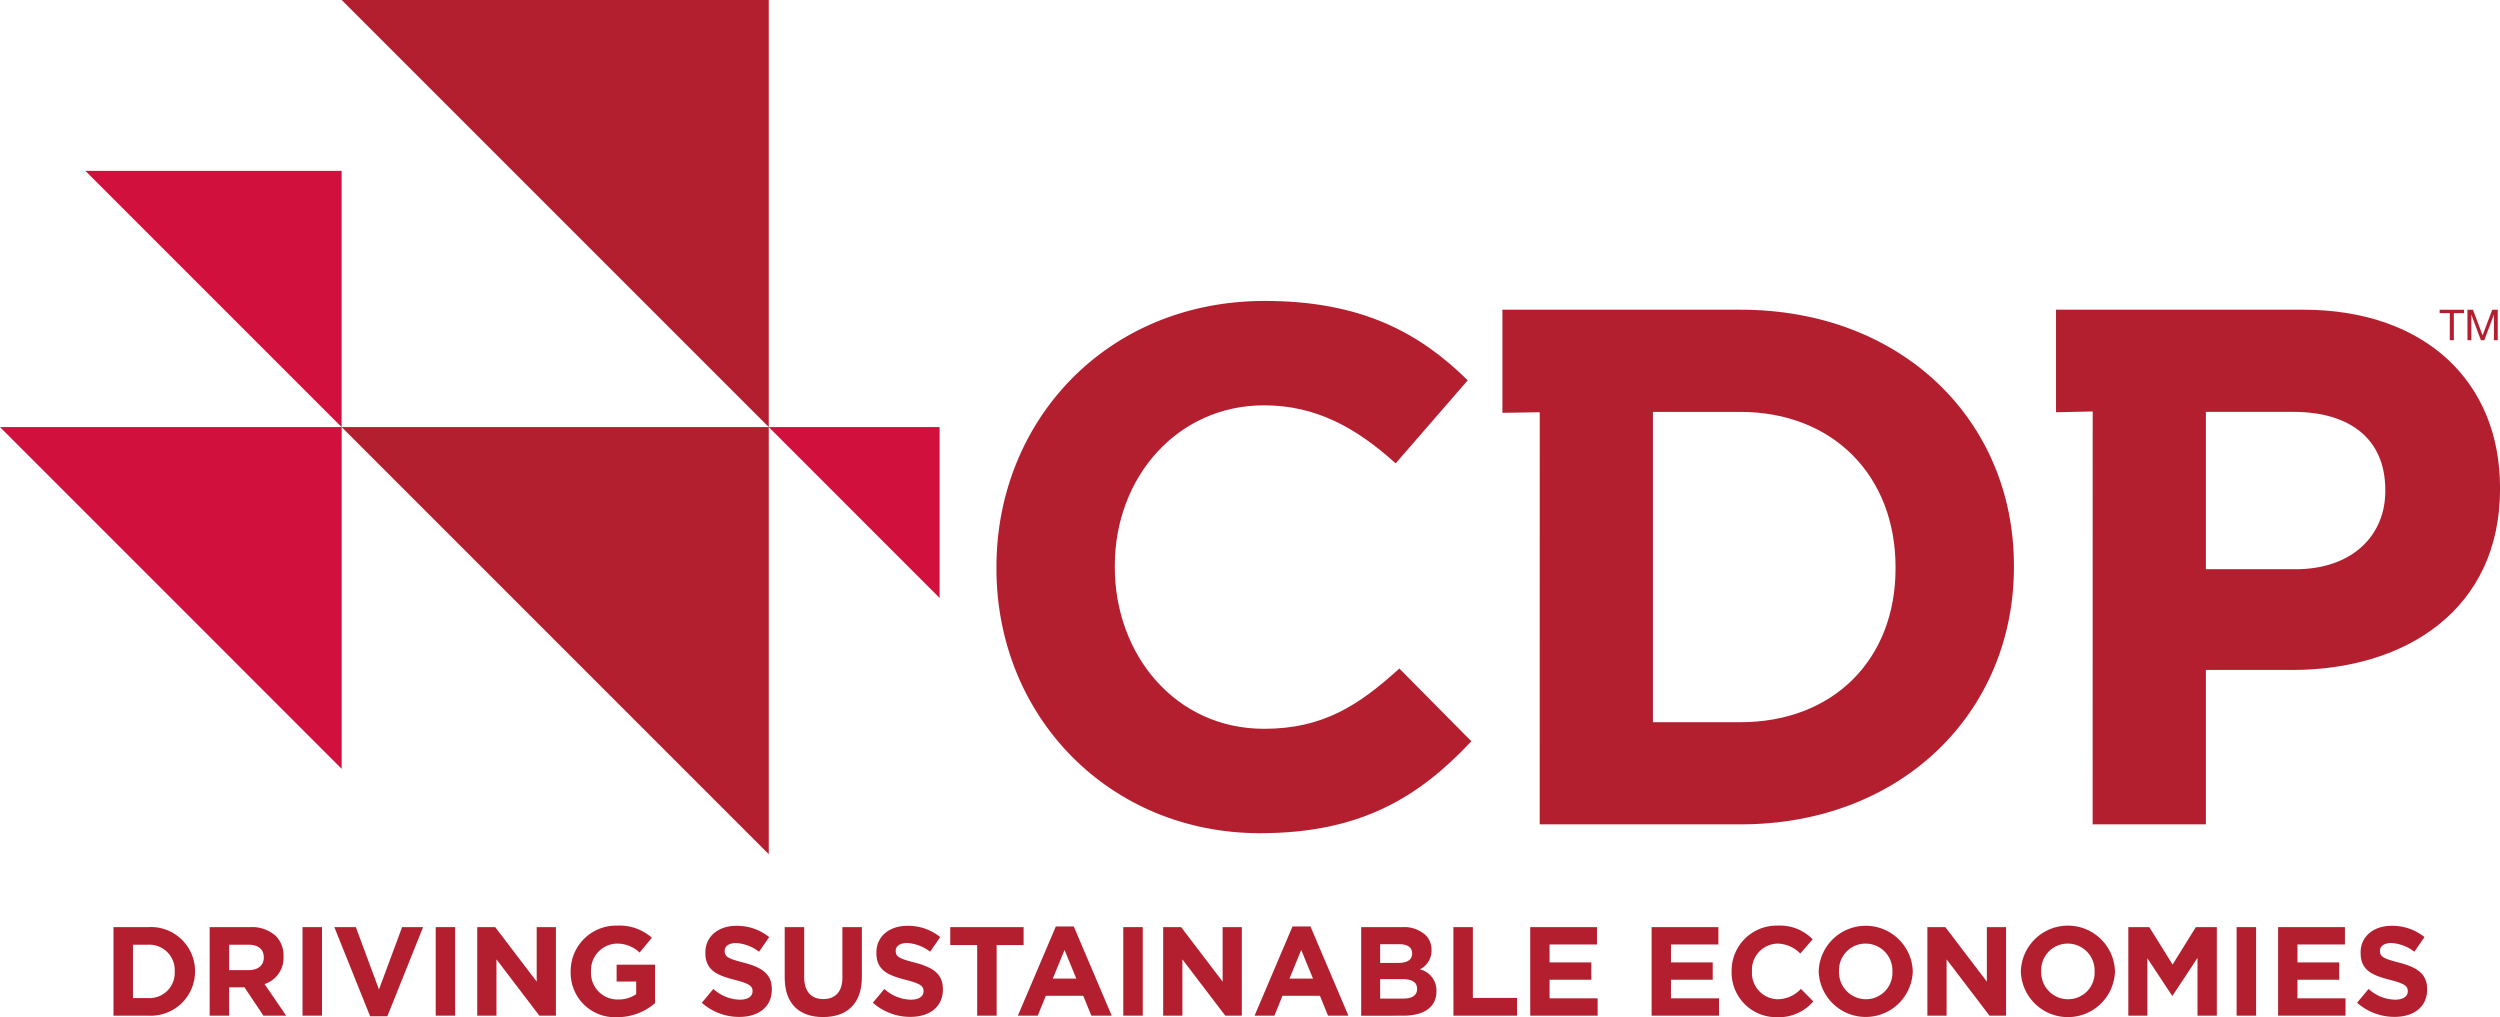 <svg xmlns="http://www.w3.org/2000/svg" xmlns:xlink="http://www.w3.org/1999/xlink" width="271.546" height="110.484" viewBox="0 0 271.546 110.484">
  <defs>
    <clipPath id="clip-path">
      <rect id="Rectangle_15" data-name="Rectangle 15" width="271.546" height="110.484" fill="none"/>
    </clipPath>
  </defs>
  <g id="Group_1" data-name="Group 1" transform="translate(0 0)">
    <path id="Path_1" data-name="Path 1" d="M16.885,0l46.39,46.39V0Z" transform="translate(20.227 0)" fill="#b31f2f"/>
    <path id="Path_2" data-name="Path 2" d="M63.275,21.106V67.5L16.885,21.106Z" transform="translate(20.227 25.284)" fill="#b31f2f" fill-rule="evenodd"/>
    <path id="Path_3" data-name="Path 3" d="M0,21.106,37.112,58.225V21.106Z" transform="translate(0 25.284)" fill="#d2103e"/>
    <path id="Path_4" data-name="Path 4" d="M32.054,8.443V36.28L4.219,8.443Z" transform="translate(5.054 10.114)" fill="#d2103e" fill-rule="evenodd"/>
    <path id="Path_5" data-name="Path 5" d="M56.548,21.106V39.665L37.991,21.106Z" transform="translate(45.511 25.284)" fill="#d2103e" fill-rule="evenodd"/>
    <g id="Group_2" data-name="Group 2" transform="translate(0 0)">
      <g id="Group_1-2" data-name="Group 1" clip-path="url(#clip-path)">
        <path id="Path_6" data-name="Path 6" d="M9.358,53.523a2.739,2.739,0,0,0,2.9-2.871v-.026a2.762,2.762,0,0,0-2.9-2.9H7.725v5.8Zm-3.75-7.706h3.75a4.793,4.793,0,0,1,5.11,4.781v.029a4.814,4.814,0,0,1-5.11,4.807H5.608Z" transform="translate(6.718 54.886)" fill="#b31f2f"/>
        <path id="Path_7" data-name="Path 7" d="M14.618,50.488c1.031,0,1.622-.549,1.622-1.361V49.1c0-.908-.633-1.374-1.662-1.374h-2.1v2.761Zm-4.257-4.671h4.4a3.835,3.835,0,0,1,2.8.974,3.021,3.021,0,0,1,.824,2.2v.026A2.987,2.987,0,0,1,16.322,52l2.35,3.433H16.2l-2.059-3.077H12.475v3.077H10.361Z" transform="translate(12.412 54.886)" fill="#b31f2f"/>
        <rect id="Rectangle_11" data-name="Rectangle 11" width="2.114" height="9.616" transform="translate(32.861 100.703)" fill="#b31f2f"/>
        <path id="Path_8" data-name="Path 8" d="M16.522,45.817h2.334l2.514,6.772,2.514-6.772h2.279L22.279,55.5H20.41Z" transform="translate(19.793 54.886)" fill="#b31f2f"/>
        <rect id="Rectangle_12" data-name="Rectangle 12" width="2.114" height="9.616" transform="translate(47.326 100.703)" fill="#b31f2f"/>
        <path id="Path_9" data-name="Path 9" d="M23.584,45.817h1.952l4.506,5.921V45.817h2.088v9.616h-1.8L25.672,49.32v6.112H23.584Z" transform="translate(28.252 54.886)" fill="#b31f2f"/>
        <path id="Path_10" data-name="Path 10" d="M28.2,50.742v-.026a4.937,4.937,0,0,1,5.042-4.974,5.281,5.281,0,0,1,3.778,1.319l-1.334,1.607a3.537,3.537,0,0,0-2.512-.974,2.887,2.887,0,0,0-2.763,2.994v.029a2.88,2.88,0,0,0,2.912,3.049,3.381,3.381,0,0,0,1.994-.576V51.815H33.19V49.986h4.176v4.176a6.246,6.246,0,0,1-4.108,1.525A4.812,4.812,0,0,1,28.2,50.742" transform="translate(33.785 54.797)" fill="#b31f2f"/>
        <path id="Path_11" data-name="Path 11" d="M34.683,54.106l1.251-1.5a4.406,4.406,0,0,0,2.87,1.167c.866,0,1.387-.343,1.387-.906v-.029c0-.536-.33-.811-1.936-1.222-1.936-.495-3.187-1.031-3.187-2.941v-.026c0-1.745,1.4-2.9,3.365-2.9A5.568,5.568,0,0,1,42,46.976l-1.1,1.593a4.5,4.5,0,0,0-2.5-.947c-.811,0-1.237.371-1.237.837v.029c0,.631.413.837,2.075,1.264,1.95.508,3.049,1.209,3.049,2.884v.029c0,1.908-1.455,2.98-3.53,2.98a6.117,6.117,0,0,1-4.079-1.539" transform="translate(41.548 54.811)" fill="#b31f2f"/>
        <path id="Path_12" data-name="Path 12" d="M38.779,51.312V45.817h2.114v5.44c0,1.565.785,2.376,2.075,2.376s2.075-.782,2.075-2.308V45.817H47.16v5.427c0,2.912-1.635,4.341-4.218,4.341s-4.163-1.442-4.163-4.273" transform="translate(46.455 54.886)" fill="#b31f2f"/>
        <path id="Path_13" data-name="Path 13" d="M43.134,54.106l1.251-1.5a4.406,4.406,0,0,0,2.87,1.167c.866,0,1.387-.343,1.387-.906v-.029c0-.536-.33-.811-1.936-1.222-1.936-.495-3.187-1.031-3.187-2.941v-.026c0-1.745,1.4-2.9,3.365-2.9a5.568,5.568,0,0,1,3.572,1.222l-1.1,1.593a4.5,4.5,0,0,0-2.5-.947c-.811,0-1.237.371-1.237.837v.029c0,.631.413.837,2.075,1.264,1.95.508,3.049,1.209,3.049,2.884v.029c0,1.908-1.455,2.98-3.53,2.98a6.117,6.117,0,0,1-4.079-1.539" transform="translate(51.672 54.811)" fill="#b31f2f"/>
        <path id="Path_14" data-name="Path 14" d="M49.885,47.767H46.96v-1.95h7.968v1.95H52v7.666H49.885Z" transform="translate(56.254 54.887)" fill="#b31f2f"/>
        <path id="Path_15" data-name="Path 15" d="M56.647,51.447,55.37,48.33l-1.277,3.117Zm-2.224-5.662h1.95l4.121,9.688H58.283L57.4,53.315H53.337l-.879,2.158H50.3Z" transform="translate(60.259 54.848)" fill="#b31f2f"/>
        <rect id="Rectangle_13" data-name="Rectangle 13" width="2.114" height="9.616" transform="translate(122.01 100.703)" fill="#b31f2f"/>
        <path id="Path_16" data-name="Path 16" d="M57.482,45.817h1.95l4.508,5.921V45.817h2.086v9.616h-1.8L59.57,49.32v6.112H57.482Z" transform="translate(68.86 54.886)" fill="#b31f2f"/>
        <path id="Path_17" data-name="Path 17" d="M68.346,51.447,67.066,48.33l-1.277,3.117Zm-2.227-5.662h1.952l4.121,9.688H69.979L69.1,53.315H65.033l-.879,2.158H62Z" transform="translate(74.27 54.848)" fill="#b31f2f"/>
        <path id="Path_18" data-name="Path 18" d="M71.84,53.578c.934,0,1.5-.33,1.5-1.044v-.026c0-.646-.477-1.044-1.565-1.044H69.325v2.114Zm-.563-3.873c.936,0,1.525-.3,1.525-1.018v-.026c0-.633-.492-.989-1.389-.989H69.325v2.033Zm-4.009-3.888h4.464a3.467,3.467,0,0,1,2.512.851,2.2,2.2,0,0,1,.662,1.635v.029A2.237,2.237,0,0,1,73.64,50.4a2.351,2.351,0,0,1,1.8,2.365V52.8c0,1.758-1.429,2.638-3.6,2.638H67.268Z" transform="translate(80.583 54.886)" fill="#b31f2f"/>
        <path id="Path_19" data-name="Path 19" d="M71.824,45.817h2.114V53.51h4.8v1.923h-6.91Z" transform="translate(86.041 54.886)" fill="#b31f2f"/>
        <path id="Path_20" data-name="Path 20" d="M75.621,45.817h7.251V47.7h-5.15V49.65h4.534v1.881H77.723v2.02h5.22v1.881H75.621Z" transform="translate(90.59 54.886)" fill="#b31f2f"/>
        <path id="Path_21" data-name="Path 21" d="M81.62,45.817h7.253V47.7H83.722V49.65h4.534v1.881H83.722v2.02h5.22v1.881H81.62Z" transform="translate(97.776 54.886)" fill="#b31f2f"/>
        <path id="Path_22" data-name="Path 22" d="M85.574,50.742v-.026a4.887,4.887,0,0,1,5.013-4.974,4.96,4.96,0,0,1,3.791,1.484l-1.345,1.552a3.555,3.555,0,0,0-2.46-1.084,2.848,2.848,0,0,0-2.789,2.994v.029a2.856,2.856,0,0,0,2.789,3.022A3.469,3.469,0,0,0,93.1,52.611l1.345,1.361a4.919,4.919,0,0,1-3.941,1.717,4.854,4.854,0,0,1-4.932-4.945" transform="translate(102.512 54.797)" fill="#b31f2f"/>
        <path id="Path_23" data-name="Path 23" d="M97.885,50.742v-.026a2.921,2.921,0,0,0-2.912-3.022,2.876,2.876,0,0,0-2.886,2.994v.029A2.921,2.921,0,0,0,95,53.738a2.878,2.878,0,0,0,2.886-3m-8.009,0v-.026a5.113,5.113,0,0,1,10.22-.029v.029a5.113,5.113,0,0,1-10.22.026" transform="translate(107.666 54.797)" fill="#b31f2f"/>
        <path id="Path_24" data-name="Path 24" d="M95.248,45.817H97.2l4.508,5.921V45.817h2.086v9.616h-1.8L97.336,49.32v6.112H95.248Z" transform="translate(114.101 54.886)" fill="#b31f2f"/>
        <path id="Path_25" data-name="Path 25" d="M107.878,50.742v-.026a2.922,2.922,0,0,0-2.914-3.022,2.874,2.874,0,0,0-2.884,2.994v.029a2.922,2.922,0,0,0,2.914,3.022,2.877,2.877,0,0,0,2.884-3m-8.011,0v-.026a5.114,5.114,0,0,1,10.223-.029v.029a5.114,5.114,0,0,1-10.223.026" transform="translate(119.634 54.797)" fill="#b31f2f"/>
        <path id="Path_26" data-name="Path 26" d="M105.178,45.817h2.279l2.53,4.066,2.525-4.066h2.281v9.616h-2.1V49.155l-2.706,4.106h-.057L107.248,49.2v6.236h-2.07Z" transform="translate(125.996 54.886)" fill="#b31f2f"/>
        <rect id="Rectangle_14" data-name="Rectangle 14" width="2.117" height="9.616" transform="translate(242.936 100.703)" fill="#b31f2f"/>
        <path id="Path_27" data-name="Path 27" d="M112.581,45.817h7.255V47.7h-5.154V49.65h4.534v1.881h-4.534v2.02h5.22v1.881h-7.321Z" transform="translate(134.865 54.886)" fill="#b31f2f"/>
        <path id="Path_28" data-name="Path 28" d="M116.482,54.106l1.251-1.5a4.406,4.406,0,0,0,2.871,1.167c.866,0,1.387-.343,1.387-.906v-.029c0-.536-.33-.811-1.936-1.222-1.936-.495-3.187-1.031-3.187-2.941v-.026c0-1.745,1.4-2.9,3.365-2.9a5.568,5.568,0,0,1,3.572,1.222l-1.1,1.593a4.5,4.5,0,0,0-2.5-.947c-.811,0-1.237.371-1.237.837v.029c0,.631.413.837,2.075,1.264,1.95.508,3.049,1.209,3.049,2.884v.029c0,1.908-1.455,2.98-3.53,2.98a6.117,6.117,0,0,1-4.079-1.539" transform="translate(139.538 54.811)" fill="#b31f2f"/>
        <path id="Path_29" data-name="Path 29" d="M180.61,44.016V26.925h9.506c6.15,0,9.981,2.954,9.981,8.464v.158c0,4.8-3.589,8.469-9.743,8.469Zm-12.3,27.712h12.3V54.957h9.35c12.53,0,22.6-6.71,22.6-19.645v-.165c0-11.414-8.066-19.322-21.408-19.322H164.332V26.964l3.983-.084Zm-47.761-11.1v-33.7h9.506c10.062,0,16.847,6.948,16.847,16.849v.163c0,9.9-6.785,16.691-16.847,16.691Zm-12.3,11.1h21.8c17.568,0,29.712-12.218,29.712-27.953v-.156c0-15.735-12.144-27.793-29.712-27.793H104.2v11.2l4.055-.062Zm-30.345.958c10.779,0,17.168-3.835,22.922-9.983L93.005,54.8c-4.391,3.994-8.3,6.548-14.693,6.548-9.585,0-16.212-7.989-16.212-17.57v-.156c0-9.585,6.789-17.41,16.212-17.41,5.589,0,9.983,2.4,14.293,6.306l7.829-9.023c-5.192-5.112-11.5-8.622-22.045-8.622-17.168,0-29.147,13.014-29.147,28.905v.163c0,16.052,12.221,28.749,28.67,28.749" transform="translate(58.989 17.813)" fill="#b31f2f"/>
        <path id="Path_30" data-name="Path 30" d="M121.665,15.678h-1.1v-.371h2.648v.371h-1.106v2.939h-.442Z" transform="translate(144.427 18.337)" fill="#b31f2f"/>
        <path id="Path_31" data-name="Path 31" d="M121.937,15.307h.6l1.046,2.783,1.046-2.783h.6v3.31h-.418V15.865h-.011l-1.031,2.752H123.4l-1.031-2.752h-.011v2.752h-.418Z" transform="translate(146.073 18.337)" fill="#b31f2f"/>
      </g>
    </g>
  </g>
</svg>
